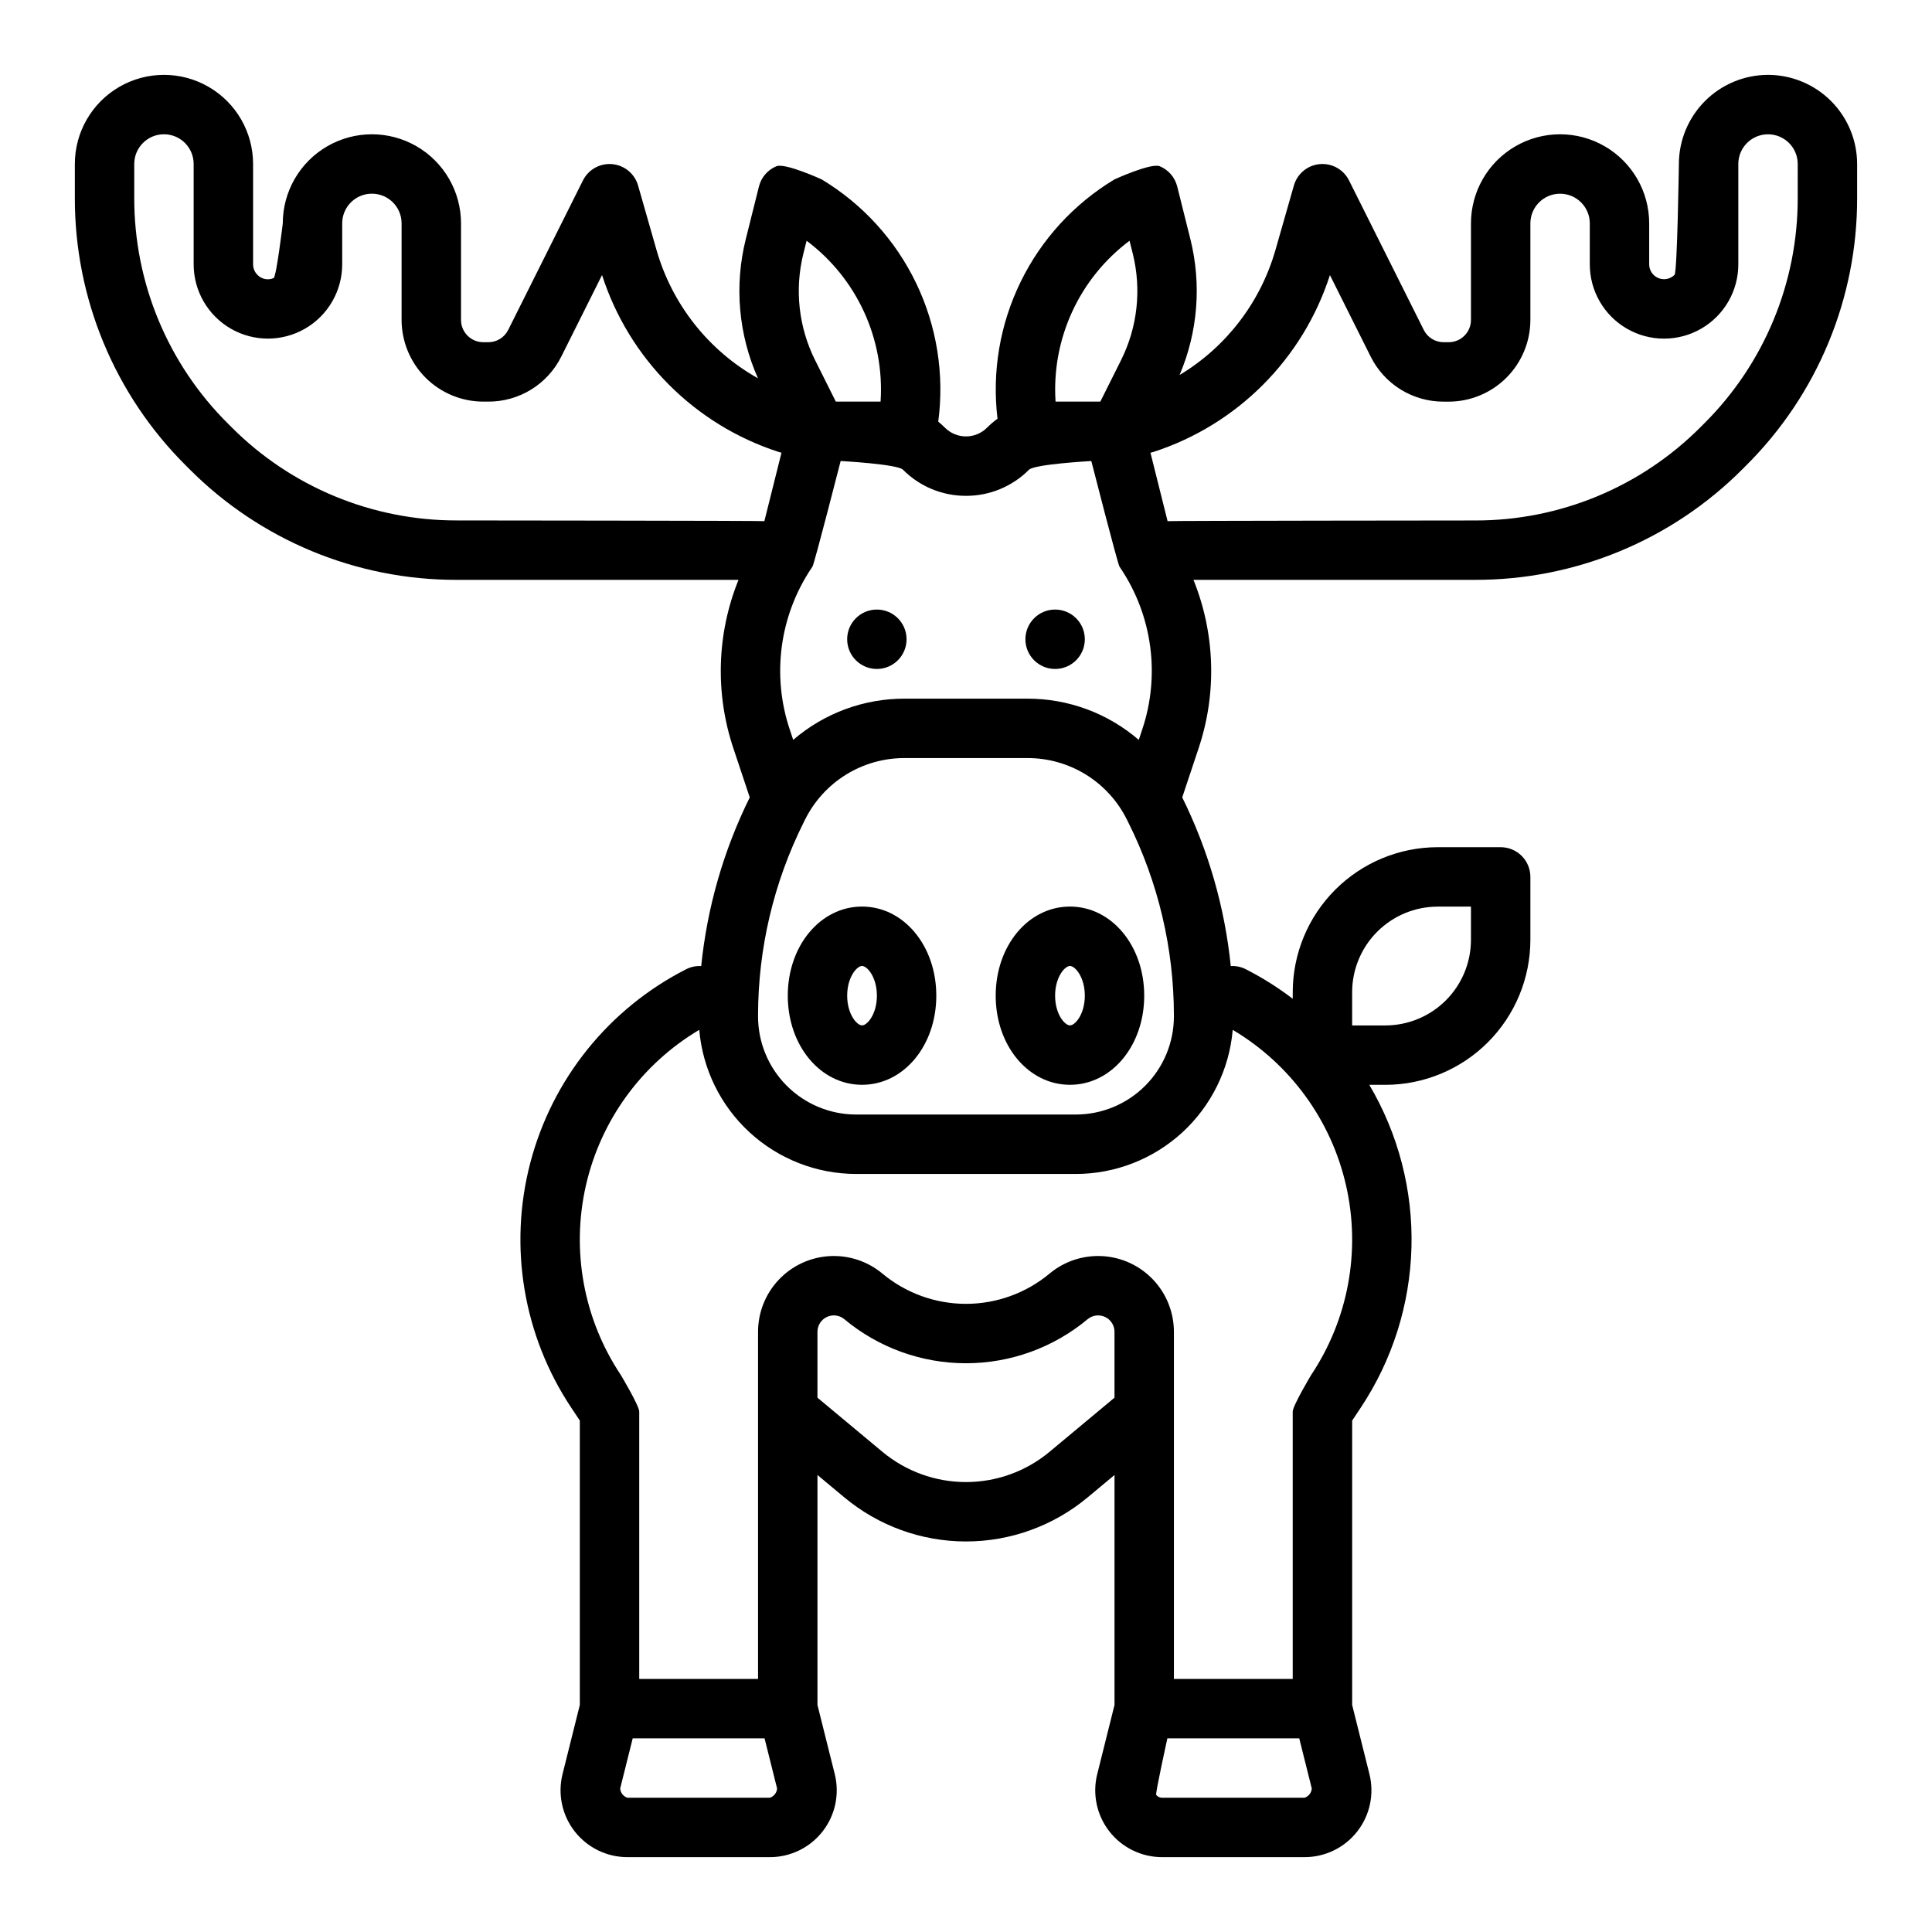 <?xml version="1.0" encoding="UTF-8"?>
<!-- Uploaded to: SVG Repo, www.svgrepo.com, Generator: SVG Repo Mixer Tools -->
<svg fill="#000000" width="800px" height="800px" version="1.1" viewBox="144 144 512 512" xmlns="http://www.w3.org/2000/svg">
 <g>
  <path d="m372.45 384.25c-11.035 0-19.68 10.375-19.68 23.617 0 13.242 8.645 23.617 19.68 23.617 11.035 0 19.68-10.375 19.68-23.617 0-13.242-8.645-23.617-19.68-23.617zm0 31.488c-1.387 0-3.938-2.988-3.938-7.871 0-4.883 2.547-7.871 3.938-7.871 1.387 0 3.938 2.988 3.938 7.871 0 4.883-2.551 7.871-3.938 7.871z"/>
  <path d="m427.55 384.25c-11.035 0-19.68 10.375-19.68 23.617 0 13.242 8.645 23.617 19.68 23.617 11.035 0 19.68-10.375 19.68-23.617 0-13.242-8.645-23.617-19.68-23.617zm0 31.488c-1.387 0-3.938-2.988-3.938-7.871 0-4.883 2.547-7.871 3.938-7.871 1.387 0 3.938 2.988 3.938 7.871 0 4.883-2.551 7.871-3.938 7.871z"/>
  <path d="m384.25 313.41c0 4.348-3.523 7.871-7.871 7.871-4.348 0-7.871-3.523-7.871-7.871s3.523-7.871 7.871-7.871c4.348 0 7.871 3.523 7.871 7.871"/>
  <path d="m431.49 313.41c0 4.348-3.527 7.871-7.875 7.871-4.348 0-7.871-3.523-7.871-7.871s3.523-7.871 7.871-7.871c4.348 0 7.875 3.523 7.875 7.871"/>
  <path d="m612.54 163.84c-6.262 0.008-12.262 2.5-16.691 6.926-4.426 4.43-6.918 10.43-6.926 16.691 0 0-0.422 28.648-1.152 29.379-1.125 1.125-2.816 1.465-4.289 0.855-1.469-0.609-2.43-2.047-2.43-3.637v-10.852c0-8.438-4.5-16.234-11.809-20.453-7.305-4.219-16.309-4.219-23.613 0-7.309 4.219-11.809 12.016-11.809 20.453v25.582c-0.004 3.262-2.644 5.902-5.906 5.906h-1.328 0.004c-2.238 0.004-4.289-1.262-5.281-3.266l-19.809-39.617c-1.453-2.902-4.535-4.617-7.769-4.316-3.231 0.301-5.949 2.551-6.84 5.672l-4.867 17.023c-3.961 13.891-13.051 25.758-25.43 33.199 4.852-11.375 5.859-24.02 2.867-36.016l-3.488-13.949c-0.605-2.422-2.32-4.41-4.625-5.367-2.305-0.953-12.004 3.488-12.004 3.488-10.73 6.461-19.363 15.883-24.859 27.137-5.5 11.25-7.633 23.852-6.137 36.285-0.988 0.723-1.922 1.52-2.789 2.387-3.074 3.066-8.055 3.066-11.129 0-0.57-0.57-1.168-1.109-1.785-1.613 1.66-12.547-0.379-25.305-5.863-36.707-5.488-11.406-14.188-20.957-25.027-27.488 0 0-9.703-4.441-12.004-3.484-2.305 0.953-4.023 2.941-4.625 5.363l-3.488 13.953h-0.004c-3.07 12.309-1.934 25.293 3.234 36.879-13.109-7.359-22.781-19.602-26.902-34.059l-4.867-17.023c-0.891-3.121-3.609-5.375-6.84-5.676-3.234-0.301-6.316 1.414-7.769 4.316l-19.809 39.613c-0.992 2.008-3.043 3.269-5.277 3.266h-1.328c-3.258-0.004-5.902-2.644-5.902-5.906v-25.582c0-8.438-4.504-16.234-11.809-20.453-7.309-4.219-16.309-4.219-23.617 0s-11.809 12.016-11.809 20.453c0 0-1.699 14.188-2.43 14.488-1.465 0.648-3.184 0.309-4.289-0.855-0.734-0.738-1.148-1.738-1.152-2.781v-26.598c0-8.438-4.5-16.234-11.809-20.453-7.309-4.219-16.309-4.219-23.617 0-7.305 4.219-11.809 12.016-11.809 20.453v8.918c-0.07 26.637 10.516 52.191 29.398 70.973l0.922 0.922c18.781 18.883 44.336 29.469 70.973 29.398h74.586c-5.769 14.266-6.242 30.125-1.336 44.711l4.293 12.879c0.008 0.02 0.016 0.039 0.023 0.062-6.93 14.008-11.289 29.148-12.867 44.699-1.383-0.078-2.762 0.211-3.996 0.844-20.457 10.418-35.484 29.082-41.297 51.293-5.809 22.207-1.848 45.84 10.883 64.941l2.242 3.367v75.367l-4.578 18.32c-1.324 5.293-0.133 10.898 3.223 15.199 3.356 4.297 8.508 6.812 13.961 6.812h37.77c5.453 0 10.605-2.516 13.961-6.812 3.356-4.301 4.543-9.906 3.223-15.195l-4.582-18.32v-60.945l7.129 5.938c9.047 7.543 20.453 11.676 32.23 11.676 11.781 0 23.188-4.133 32.234-11.676l7.129-5.938v60.945l-4.578 18.32h-0.004c-1.32 5.289-0.133 10.895 3.223 15.195 3.359 4.297 8.508 6.812 13.961 6.812h37.77c5.457 0 10.605-2.516 13.961-6.812 3.356-4.301 4.547-9.906 3.223-15.195l-4.578-18.32v-75.367l2.242-3.371c8.395-12.609 13.062-27.328 13.473-42.473 0.406-15.141-3.465-30.094-11.172-43.133h4.269c10.188-0.012 19.949-4.066 27.152-11.266 7.203-7.203 11.254-16.969 11.266-27.156v-16.684c0-2.09-0.828-4.09-2.305-5.566-1.477-1.477-3.481-2.305-5.566-2.305h-16.688c-10.184 0.012-19.949 4.062-27.152 11.266-7.203 7.199-11.254 16.965-11.266 27.152v1.754c-3.898-2.977-8.055-5.598-12.426-7.824-1.234-0.633-2.613-0.922-3.996-0.844-1.582-15.551-5.938-30.691-12.867-44.703 0.008-0.02 0.02-0.039 0.023-0.059l4.293-12.879c4.906-14.586 4.43-30.445-1.336-44.711h74.586c26.633 0.07 52.191-10.516 70.973-29.398l0.922-0.922c18.883-18.781 29.469-44.336 29.398-70.973v-8.918c-0.008-6.262-2.5-12.262-6.926-16.691-4.426-4.426-10.43-6.918-16.691-6.926zm-169.2 43.961 0.848 3.394c2.371 9.488 1.27 19.516-3.102 28.266l-5.488 10.973h-11.863c-1.094-16.613 6.281-32.648 19.605-42.633zm-43.344 67.602c6.266 0.016 12.277-2.477 16.699-6.918 1.484-1.488 16.516-2.305 16.516-2.305s6.965 27.23 7.465 27.98l0.262 0.395v-0.004c8.469 12.617 10.59 28.453 5.738 42.852l-0.891 2.676c-8.211-7.078-18.699-10.953-29.539-10.926h-32.504c-10.836-0.027-21.324 3.848-29.535 10.926l-0.891-2.676v-0.004c-4.852-14.398-2.731-30.238 5.738-42.852l0.262-0.395c0.5-0.75 7.465-27.98 7.465-27.98s15.027 0.82 16.516 2.305v0.004c4.418 4.445 10.43 6.938 16.699 6.922zm55.105 137.66v0.32h-0.004c-0.008 6.887-2.746 13.488-7.617 18.359-4.867 4.871-11.473 7.613-18.359 7.621h-58.254c-6.887-0.008-13.488-2.75-18.359-7.621-4.867-4.867-7.609-11.469-7.617-18.355v-0.32c0.02-17.719 4.144-35.191 12.051-51.047l0.398-0.801c2.438-4.914 6.203-9.051 10.867-11.934 4.668-2.887 10.051-4.406 15.535-4.387h32.504c5.484-0.02 10.867 1.5 15.535 4.383 4.664 2.887 8.43 7.019 10.867 11.938l0.398 0.801v-0.004c7.906 15.855 12.031 33.328 12.051 51.047zm-98.191-201.87 0.848-3.394c13.324 9.98 20.699 26.02 19.605 42.633h-11.863l-5.484-10.973h-0.004c-4.371-8.75-5.473-18.777-3.102-28.266zm-91.785 70.727c-22.457 0.062-44.004-8.863-59.84-24.785l-0.922-0.922c-15.922-15.836-24.848-37.383-24.785-59.84v-8.918c0-4.348 3.523-7.871 7.871-7.871s7.871 3.523 7.871 7.871v26.598c0 7.031 3.754 13.527 9.84 17.043 6.09 3.516 13.594 3.516 19.684 0 6.086-3.516 9.84-10.012 9.84-17.043v-10.852c0-4.348 3.523-7.875 7.871-7.875s7.871 3.527 7.871 7.875v25.582c0.008 5.738 2.289 11.242 6.348 15.301 4.059 4.059 9.562 6.34 15.301 6.348h1.328c4.019 0.016 7.969-1.102 11.391-3.215 3.422-2.113 6.184-5.148 7.969-8.75l10.785-21.574c7.16 22.234 24.566 39.672 46.781 46.871 0.258 0.082 0.516 0.152 0.773 0.211l-4.535 18.133c-0.539-0.121-81.441-0.188-81.441-0.188zm82.906 338.5h-37.77c-1.07-0.355-1.824-1.32-1.91-2.445l3.324-13.297h34.941l3.324 13.297c-0.086 1.125-0.84 2.09-1.91 2.445zm91.324-106.02-17.207 14.34c-6.219 5.184-14.059 8.023-22.156 8.023-8.094 0-15.934-2.84-22.152-8.023l-17.207-14.34v-17.457c0-1.688 0.977-3.223 2.504-3.938s3.328-0.484 4.625 0.598c9.047 7.543 20.453 11.672 32.23 11.672 11.781 0 23.188-4.129 32.234-11.672 1.297-1.082 3.098-1.312 4.625-0.598 1.527 0.715 2.504 2.25 2.504 3.938zm50.371 106.02h-37.77c-0.609 0.012-1.184-0.27-1.551-0.758-0.27-0.344 2.965-14.988 2.965-14.988h34.941l3.324 13.297v0.004c-0.086 1.125-0.836 2.09-1.91 2.445zm12.605-213.48c0.004-6.012 2.398-11.777 6.648-16.027s10.012-6.641 16.023-6.648h8.816v8.812c-0.008 6.012-2.398 11.777-6.648 16.027-4.254 4.25-10.016 6.641-16.027 6.648h-8.812zm-31.648 9.984v-0.004c15.246 9.051 26.109 23.969 30.039 41.262 3.934 17.289 0.59 35.438-9.246 50.191 0 0-4.891 8.16-4.891 9.715v70.848h-31.488v-91.992c0-5.121-1.953-10.043-5.461-13.77-3.508-3.727-8.305-5.977-13.414-6.285-5.109-0.309-10.145 1.344-14.074 4.621-6.219 5.184-14.059 8.023-22.156 8.023-8.094 0-15.934-2.84-22.152-8.023-3.93-3.277-8.965-4.93-14.074-4.621-5.106 0.309-9.906 2.559-13.414 6.285-3.508 3.727-5.461 8.648-5.461 13.77v91.992h-31.488v-70.848c0-1.555-4.887-9.715-4.887-9.715-9.836-14.754-13.18-32.902-9.25-50.191 3.93-17.293 14.793-32.211 30.043-41.262 0.895 10.41 5.66 20.109 13.352 27.18 7.695 7.066 17.758 11 28.207 11.012h58.254c10.449-0.012 20.512-3.945 28.207-11.012 7.691-7.07 12.457-16.77 13.355-27.18zm149.73-220.54c0.062 22.457-8.863 44.004-24.785 59.84l-0.922 0.922c-15.836 15.922-37.383 24.848-59.84 24.785 0 0-80.906 0.066-81.445 0.184l-4.535-18.129h0.004c0.262-0.059 0.52-0.125 0.773-0.211 22.219-7.199 39.621-24.637 46.781-46.871l10.785 21.57c1.789 3.606 4.547 6.637 7.969 8.754 3.422 2.113 7.371 3.231 11.395 3.215h1.324c5.742-0.008 11.242-2.289 15.301-6.348 4.059-4.059 6.34-9.562 6.348-15.301v-25.582c0-4.348 3.523-7.875 7.871-7.875s7.875 3.527 7.875 7.875v10.852c0 7.031 3.75 13.527 9.84 17.043 6.086 3.516 13.59 3.516 19.68 0 6.09-3.516 9.84-10.012 9.84-17.043v-26.598c0-4.348 3.523-7.871 7.871-7.871 4.348 0 7.871 3.523 7.871 7.871z"/>
 </g>
</svg>